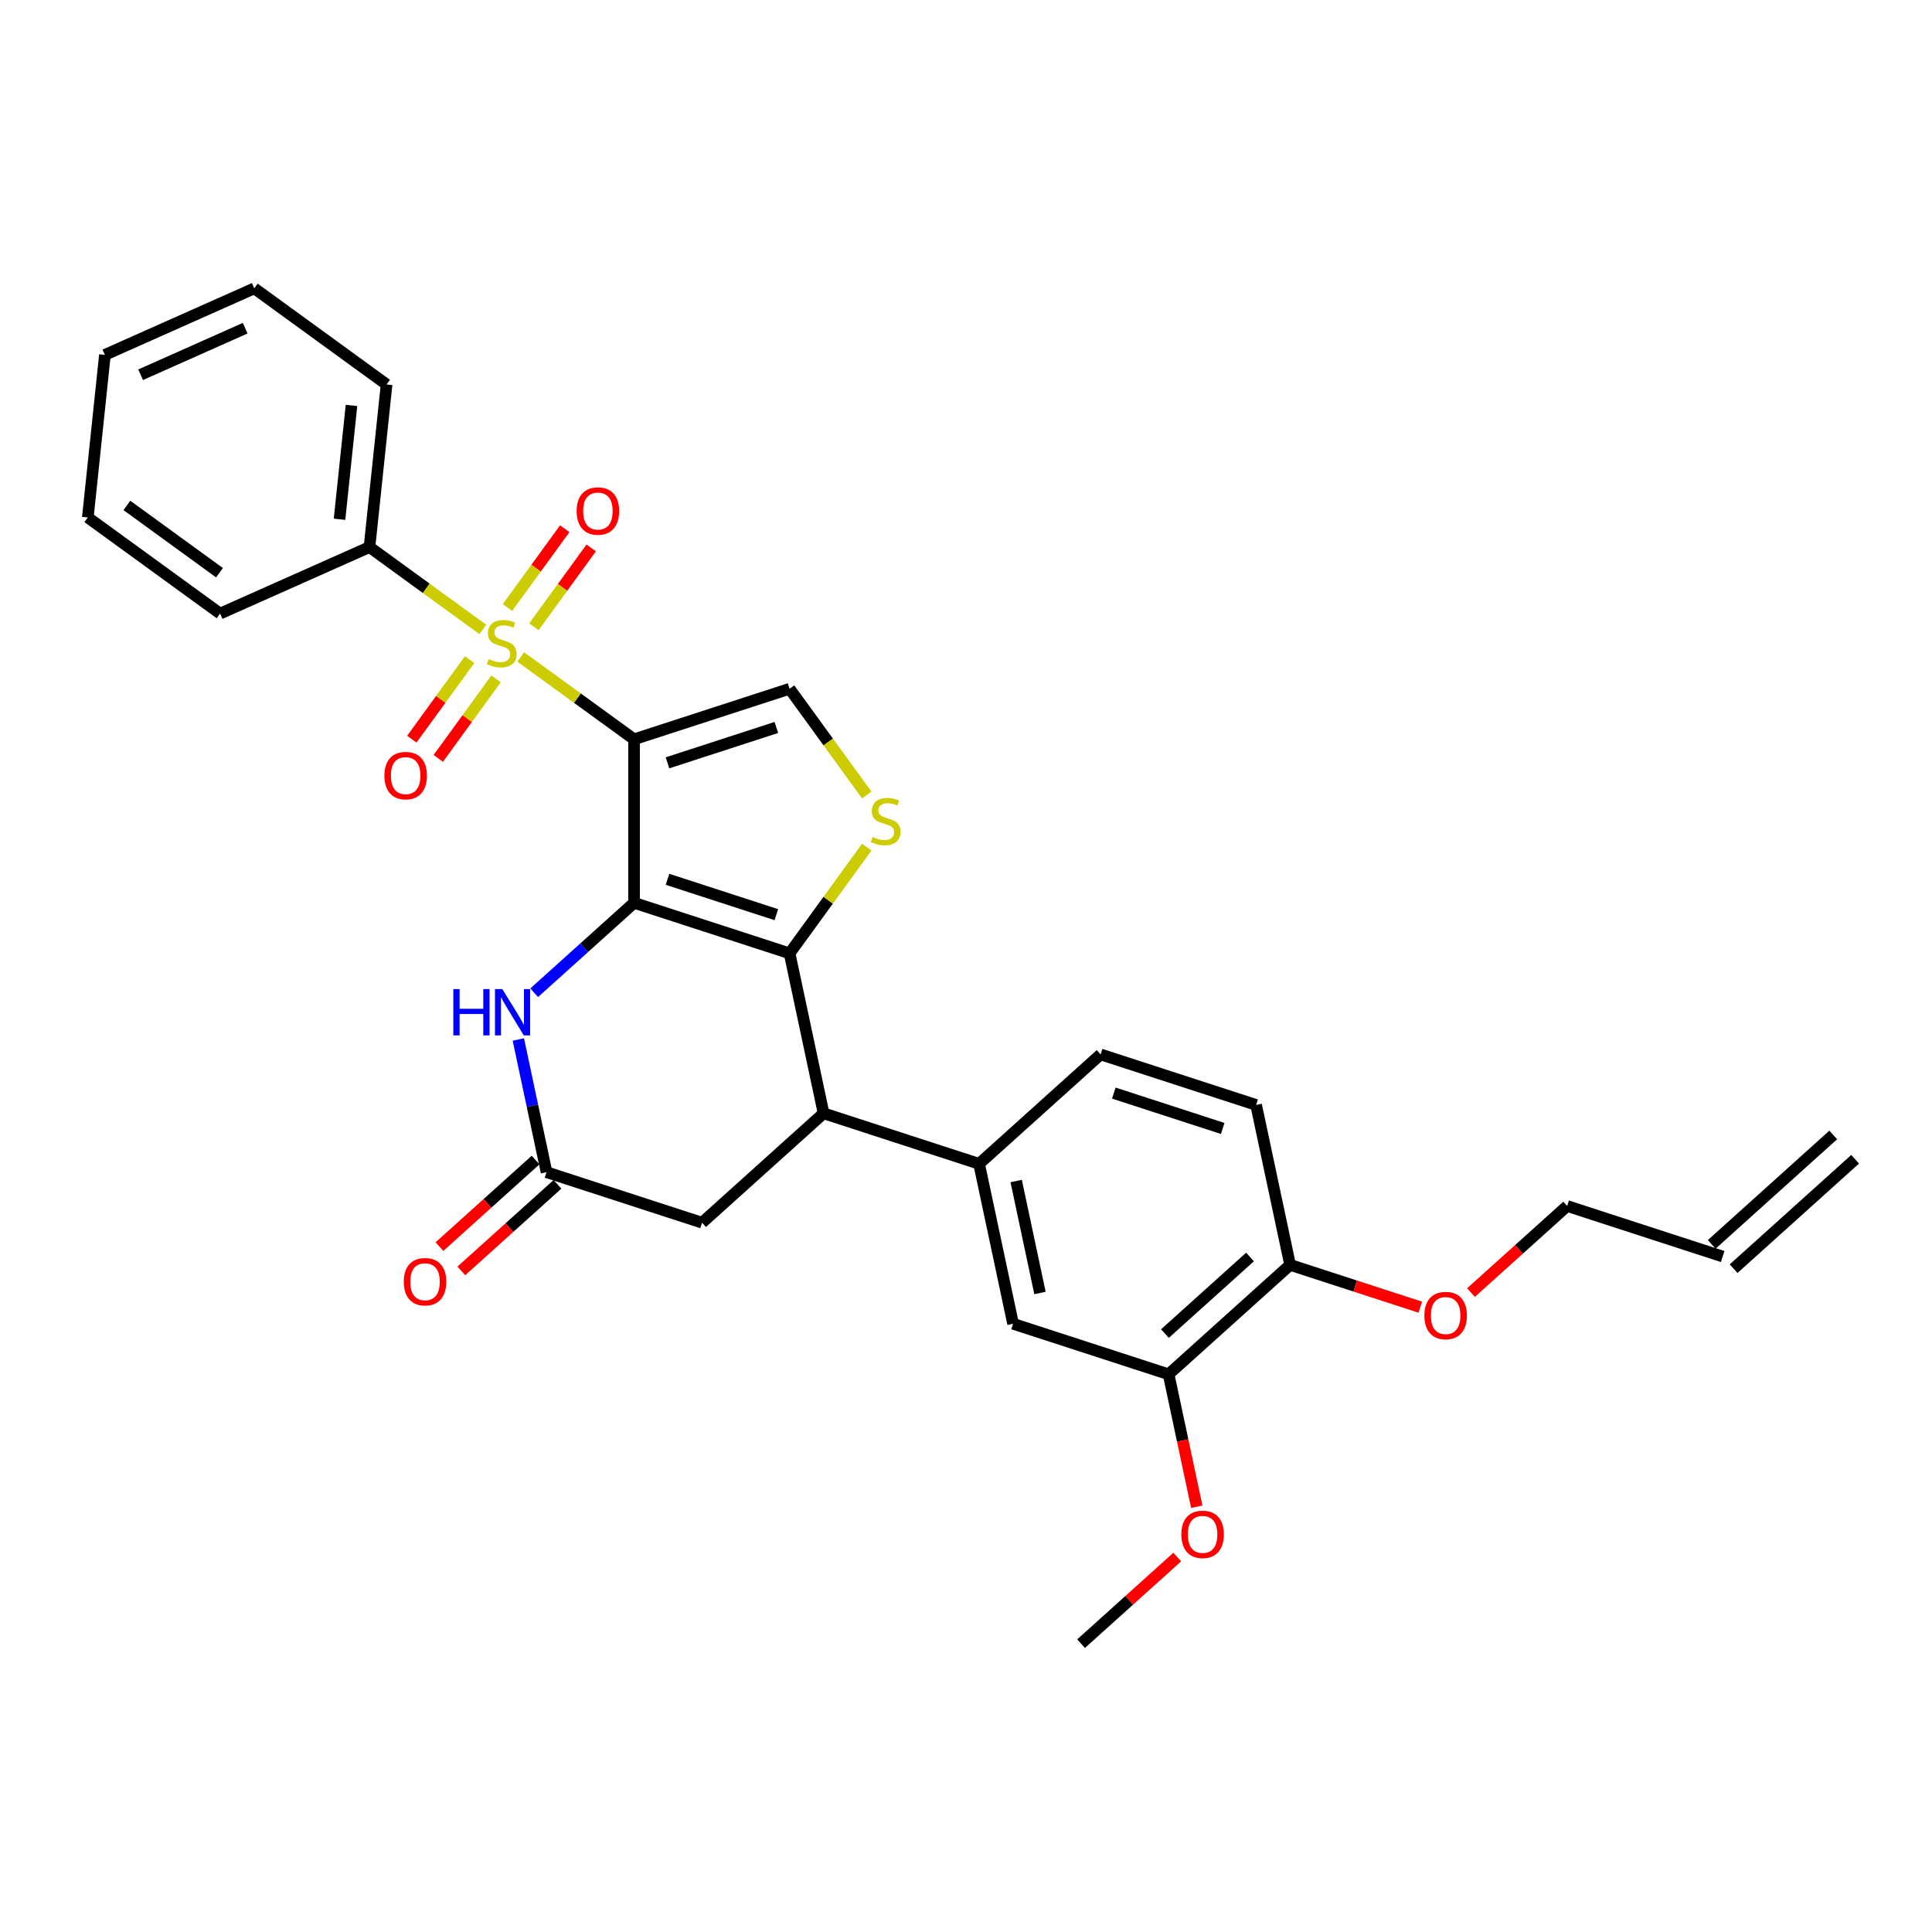 <?xml version='1.0' encoding='iso-8859-1'?>
<svg version='1.1' baseProfile='full'
              xmlns='http://www.w3.org/2000/svg'
                      xmlns:rdkit='http://www.rdkit.org/xml'
                      xmlns:xlink='http://www.w3.org/1999/xlink'
                  xml:space='preserve'
width='1000px' height='1000px' viewBox='0 0 1000 1000'>
<!-- END OF HEADER -->
<rect style='opacity:1.0;fill:#FFFFFF;stroke:none' width='1000' height='1000' x='0' y='0'> </rect>
<path class='bond-0' d='M 328.191,382.662 L 328.191,467.299' style='fill:none;fill-rule:evenodd;stroke:#000000;stroke-width:6px;stroke-linecap:butt;stroke-linejoin:miter;stroke-opacity:1' />
<path class='bond-1' d='M 328.191,382.662 L 298.855,361.349' style='fill:none;fill-rule:evenodd;stroke:#000000;stroke-width:6px;stroke-linecap:butt;stroke-linejoin:miter;stroke-opacity:1' />
<path class='bond-1' d='M 298.855,361.349 L 269.519,340.035' style='fill:none;fill-rule:evenodd;stroke:#CCCC00;stroke-width:6px;stroke-linecap:butt;stroke-linejoin:miter;stroke-opacity:1' />
<path class='bond-5' d='M 328.191,382.662 L 408.685,356.508' style='fill:none;fill-rule:evenodd;stroke:#000000;stroke-width:6px;stroke-linecap:butt;stroke-linejoin:miter;stroke-opacity:1' />
<path class='bond-5' d='M 345.495,394.838 L 401.841,376.53' style='fill:none;fill-rule:evenodd;stroke:#000000;stroke-width:6px;stroke-linecap:butt;stroke-linejoin:miter;stroke-opacity:1' />
<path class='bond-2' d='M 328.191,467.299 L 408.685,493.453' style='fill:none;fill-rule:evenodd;stroke:#000000;stroke-width:6px;stroke-linecap:butt;stroke-linejoin:miter;stroke-opacity:1' />
<path class='bond-2' d='M 345.495,455.123 L 401.841,473.431' style='fill:none;fill-rule:evenodd;stroke:#000000;stroke-width:6px;stroke-linecap:butt;stroke-linejoin:miter;stroke-opacity:1' />
<path class='bond-4' d='M 328.191,467.299 L 302.345,490.57' style='fill:none;fill-rule:evenodd;stroke:#000000;stroke-width:6px;stroke-linecap:butt;stroke-linejoin:miter;stroke-opacity:1' />
<path class='bond-4' d='M 302.345,490.57 L 276.499,513.842' style='fill:none;fill-rule:evenodd;stroke:#0000FF;stroke-width:6px;stroke-linecap:butt;stroke-linejoin:miter;stroke-opacity:1' />
<path class='bond-10' d='M 243.07,341.429 L 228.117,362.011' style='fill:none;fill-rule:evenodd;stroke:#CCCC00;stroke-width:6px;stroke-linecap:butt;stroke-linejoin:miter;stroke-opacity:1' />
<path class='bond-10' d='M 228.117,362.011 L 213.163,382.593' style='fill:none;fill-rule:evenodd;stroke:#FF0000;stroke-width:6px;stroke-linecap:butt;stroke-linejoin:miter;stroke-opacity:1' />
<path class='bond-10' d='M 256.765,351.379 L 241.811,371.961' style='fill:none;fill-rule:evenodd;stroke:#CCCC00;stroke-width:6px;stroke-linecap:butt;stroke-linejoin:miter;stroke-opacity:1' />
<path class='bond-10' d='M 241.811,371.961 L 226.858,392.542' style='fill:none;fill-rule:evenodd;stroke:#FF0000;stroke-width:6px;stroke-linecap:butt;stroke-linejoin:miter;stroke-opacity:1' />
<path class='bond-11' d='M 276.366,324.399 L 291.185,304.004' style='fill:none;fill-rule:evenodd;stroke:#CCCC00;stroke-width:6px;stroke-linecap:butt;stroke-linejoin:miter;stroke-opacity:1' />
<path class='bond-11' d='M 291.185,304.004 L 306.003,283.608' style='fill:none;fill-rule:evenodd;stroke:#FF0000;stroke-width:6px;stroke-linecap:butt;stroke-linejoin:miter;stroke-opacity:1' />
<path class='bond-11' d='M 262.672,314.45 L 277.49,294.054' style='fill:none;fill-rule:evenodd;stroke:#CCCC00;stroke-width:6px;stroke-linecap:butt;stroke-linejoin:miter;stroke-opacity:1' />
<path class='bond-11' d='M 277.49,294.054 L 292.308,273.659' style='fill:none;fill-rule:evenodd;stroke:#FF0000;stroke-width:6px;stroke-linecap:butt;stroke-linejoin:miter;stroke-opacity:1' />
<path class='bond-13' d='M 249.917,325.794 L 220.582,304.48' style='fill:none;fill-rule:evenodd;stroke:#CCCC00;stroke-width:6px;stroke-linecap:butt;stroke-linejoin:miter;stroke-opacity:1' />
<path class='bond-13' d='M 220.582,304.48 L 191.246,283.166' style='fill:none;fill-rule:evenodd;stroke:#000000;stroke-width:6px;stroke-linecap:butt;stroke-linejoin:miter;stroke-opacity:1' />
<path class='bond-6' d='M 408.685,493.453 L 426.281,576.24' style='fill:none;fill-rule:evenodd;stroke:#000000;stroke-width:6px;stroke-linecap:butt;stroke-linejoin:miter;stroke-opacity:1' />
<path class='bond-30' d='M 408.685,493.453 L 428.658,465.962' style='fill:none;fill-rule:evenodd;stroke:#000000;stroke-width:6px;stroke-linecap:butt;stroke-linejoin:miter;stroke-opacity:1' />
<path class='bond-30' d='M 428.658,465.962 L 448.632,438.47' style='fill:none;fill-rule:evenodd;stroke:#CCCC00;stroke-width:6px;stroke-linecap:butt;stroke-linejoin:miter;stroke-opacity:1' />
<path class='bond-3' d='M 448.632,411.491 L 428.658,384' style='fill:none;fill-rule:evenodd;stroke:#CCCC00;stroke-width:6px;stroke-linecap:butt;stroke-linejoin:miter;stroke-opacity:1' />
<path class='bond-3' d='M 428.658,384 L 408.685,356.508' style='fill:none;fill-rule:evenodd;stroke:#000000;stroke-width:6px;stroke-linecap:butt;stroke-linejoin:miter;stroke-opacity:1' />
<path class='bond-7' d='M 268.291,538.032 L 275.59,572.375' style='fill:none;fill-rule:evenodd;stroke:#0000FF;stroke-width:6px;stroke-linecap:butt;stroke-linejoin:miter;stroke-opacity:1' />
<path class='bond-7' d='M 275.59,572.375 L 282.89,606.718' style='fill:none;fill-rule:evenodd;stroke:#000000;stroke-width:6px;stroke-linecap:butt;stroke-linejoin:miter;stroke-opacity:1' />
<path class='bond-8' d='M 426.281,576.24 L 506.775,602.394' style='fill:none;fill-rule:evenodd;stroke:#000000;stroke-width:6px;stroke-linecap:butt;stroke-linejoin:miter;stroke-opacity:1' />
<path class='bond-31' d='M 426.281,576.24 L 363.384,632.872' style='fill:none;fill-rule:evenodd;stroke:#000000;stroke-width:6px;stroke-linecap:butt;stroke-linejoin:miter;stroke-opacity:1' />
<path class='bond-12' d='M 282.89,606.718 L 363.384,632.872' style='fill:none;fill-rule:evenodd;stroke:#000000;stroke-width:6px;stroke-linecap:butt;stroke-linejoin:miter;stroke-opacity:1' />
<path class='bond-16' d='M 277.227,600.429 L 252.338,622.839' style='fill:none;fill-rule:evenodd;stroke:#000000;stroke-width:6px;stroke-linecap:butt;stroke-linejoin:miter;stroke-opacity:1' />
<path class='bond-16' d='M 252.338,622.839 L 227.449,645.249' style='fill:none;fill-rule:evenodd;stroke:#FF0000;stroke-width:6px;stroke-linecap:butt;stroke-linejoin:miter;stroke-opacity:1' />
<path class='bond-16' d='M 288.554,613.008 L 263.664,635.418' style='fill:none;fill-rule:evenodd;stroke:#000000;stroke-width:6px;stroke-linecap:butt;stroke-linejoin:miter;stroke-opacity:1' />
<path class='bond-16' d='M 263.664,635.418 L 238.775,657.829' style='fill:none;fill-rule:evenodd;stroke:#FF0000;stroke-width:6px;stroke-linecap:butt;stroke-linejoin:miter;stroke-opacity:1' />
<path class='bond-9' d='M 506.775,602.394 L 524.372,685.181' style='fill:none;fill-rule:evenodd;stroke:#000000;stroke-width:6px;stroke-linecap:butt;stroke-linejoin:miter;stroke-opacity:1' />
<path class='bond-9' d='M 525.972,611.292 L 538.29,669.243' style='fill:none;fill-rule:evenodd;stroke:#000000;stroke-width:6px;stroke-linecap:butt;stroke-linejoin:miter;stroke-opacity:1' />
<path class='bond-17' d='M 506.775,602.394 L 569.672,545.761' style='fill:none;fill-rule:evenodd;stroke:#000000;stroke-width:6px;stroke-linecap:butt;stroke-linejoin:miter;stroke-opacity:1' />
<path class='bond-14' d='M 524.372,685.181 L 604.866,711.335' style='fill:none;fill-rule:evenodd;stroke:#000000;stroke-width:6px;stroke-linecap:butt;stroke-linejoin:miter;stroke-opacity:1' />
<path class='bond-24' d='M 191.246,283.166 L 200.093,198.994' style='fill:none;fill-rule:evenodd;stroke:#000000;stroke-width:6px;stroke-linecap:butt;stroke-linejoin:miter;stroke-opacity:1' />
<path class='bond-24' d='M 175.738,268.771 L 181.931,209.85' style='fill:none;fill-rule:evenodd;stroke:#000000;stroke-width:6px;stroke-linecap:butt;stroke-linejoin:miter;stroke-opacity:1' />
<path class='bond-25' d='M 191.246,283.166 L 113.927,317.591' style='fill:none;fill-rule:evenodd;stroke:#000000;stroke-width:6px;stroke-linecap:butt;stroke-linejoin:miter;stroke-opacity:1' />
<path class='bond-21' d='M 604.866,711.335 L 612.152,745.61' style='fill:none;fill-rule:evenodd;stroke:#000000;stroke-width:6px;stroke-linecap:butt;stroke-linejoin:miter;stroke-opacity:1' />
<path class='bond-21' d='M 612.152,745.61 L 619.437,779.886' style='fill:none;fill-rule:evenodd;stroke:#FF0000;stroke-width:6px;stroke-linecap:butt;stroke-linejoin:miter;stroke-opacity:1' />
<path class='bond-33' d='M 604.866,711.335 L 667.763,654.702' style='fill:none;fill-rule:evenodd;stroke:#000000;stroke-width:6px;stroke-linecap:butt;stroke-linejoin:miter;stroke-opacity:1' />
<path class='bond-33' d='M 602.974,690.26 L 647.002,650.617' style='fill:none;fill-rule:evenodd;stroke:#000000;stroke-width:6px;stroke-linecap:butt;stroke-linejoin:miter;stroke-opacity:1' />
<path class='bond-15' d='M 667.763,654.702 L 650.166,571.915' style='fill:none;fill-rule:evenodd;stroke:#000000;stroke-width:6px;stroke-linecap:butt;stroke-linejoin:miter;stroke-opacity:1' />
<path class='bond-22' d='M 667.763,654.702 L 701.451,665.648' style='fill:none;fill-rule:evenodd;stroke:#000000;stroke-width:6px;stroke-linecap:butt;stroke-linejoin:miter;stroke-opacity:1' />
<path class='bond-22' d='M 701.451,665.648 L 735.139,676.594' style='fill:none;fill-rule:evenodd;stroke:#FF0000;stroke-width:6px;stroke-linecap:butt;stroke-linejoin:miter;stroke-opacity:1' />
<path class='bond-18' d='M 569.672,545.761 L 650.166,571.915' style='fill:none;fill-rule:evenodd;stroke:#000000;stroke-width:6px;stroke-linecap:butt;stroke-linejoin:miter;stroke-opacity:1' />
<path class='bond-18' d='M 576.516,565.783 L 632.862,584.091' style='fill:none;fill-rule:evenodd;stroke:#000000;stroke-width:6px;stroke-linecap:butt;stroke-linejoin:miter;stroke-opacity:1' />
<path class='bond-19' d='M 891.648,650.377 L 811.154,624.223' style='fill:none;fill-rule:evenodd;stroke:#000000;stroke-width:6px;stroke-linecap:butt;stroke-linejoin:miter;stroke-opacity:1' />
<path class='bond-20' d='M 897.312,656.667 L 960.209,600.034' style='fill:none;fill-rule:evenodd;stroke:#000000;stroke-width:6px;stroke-linecap:butt;stroke-linejoin:miter;stroke-opacity:1' />
<path class='bond-20' d='M 885.985,644.088 L 948.882,587.455' style='fill:none;fill-rule:evenodd;stroke:#000000;stroke-width:6px;stroke-linecap:butt;stroke-linejoin:miter;stroke-opacity:1' />
<path class='bond-26' d='M 609.344,805.934 L 584.455,828.344' style='fill:none;fill-rule:evenodd;stroke:#FF0000;stroke-width:6px;stroke-linecap:butt;stroke-linejoin:miter;stroke-opacity:1' />
<path class='bond-26' d='M 584.455,828.344 L 559.566,850.754' style='fill:none;fill-rule:evenodd;stroke:#000000;stroke-width:6px;stroke-linecap:butt;stroke-linejoin:miter;stroke-opacity:1' />
<path class='bond-23' d='M 761.376,669.044 L 786.265,646.634' style='fill:none;fill-rule:evenodd;stroke:#FF0000;stroke-width:6px;stroke-linecap:butt;stroke-linejoin:miter;stroke-opacity:1' />
<path class='bond-23' d='M 786.265,646.634 L 811.154,624.223' style='fill:none;fill-rule:evenodd;stroke:#000000;stroke-width:6px;stroke-linecap:butt;stroke-linejoin:miter;stroke-opacity:1' />
<path class='bond-27' d='M 200.093,198.994 L 131.621,149.246' style='fill:none;fill-rule:evenodd;stroke:#000000;stroke-width:6px;stroke-linecap:butt;stroke-linejoin:miter;stroke-opacity:1' />
<path class='bond-28' d='M 113.927,317.591 L 45.455,267.843' style='fill:none;fill-rule:evenodd;stroke:#000000;stroke-width:6px;stroke-linecap:butt;stroke-linejoin:miter;stroke-opacity:1' />
<path class='bond-28' d='M 113.606,296.434 L 65.675,261.611' style='fill:none;fill-rule:evenodd;stroke:#000000;stroke-width:6px;stroke-linecap:butt;stroke-linejoin:miter;stroke-opacity:1' />
<path class='bond-32' d='M 131.621,149.246 L 54.301,183.67' style='fill:none;fill-rule:evenodd;stroke:#000000;stroke-width:6px;stroke-linecap:butt;stroke-linejoin:miter;stroke-opacity:1' />
<path class='bond-32' d='M 126.908,169.873 L 72.784,193.97' style='fill:none;fill-rule:evenodd;stroke:#000000;stroke-width:6px;stroke-linecap:butt;stroke-linejoin:miter;stroke-opacity:1' />
<path class='bond-29' d='M 45.455,267.843 L 54.301,183.67' style='fill:none;fill-rule:evenodd;stroke:#000000;stroke-width:6px;stroke-linecap:butt;stroke-linejoin:miter;stroke-opacity:1' />
<path  class='atom-2' d='M 252.947 341.141
Q 253.218 341.243, 254.335 341.717
Q 255.453 342.191, 256.671 342.495
Q 257.924 342.766, 259.143 342.766
Q 261.411 342.766, 262.731 341.683
Q 264.052 340.565, 264.052 338.636
Q 264.052 337.315, 263.375 336.503
Q 262.731 335.69, 261.716 335.25
Q 260.7 334.81, 259.007 334.302
Q 256.874 333.659, 255.588 333.05
Q 254.335 332.44, 253.421 331.154
Q 252.541 329.867, 252.541 327.701
Q 252.541 324.688, 254.572 322.826
Q 256.637 320.964, 260.7 320.964
Q 263.476 320.964, 266.625 322.284
L 265.846 324.891
Q 262.968 323.706, 260.802 323.706
Q 258.466 323.706, 257.179 324.688
Q 255.893 325.636, 255.927 327.295
Q 255.927 328.581, 256.57 329.36
Q 257.247 330.138, 258.195 330.578
Q 259.177 331.019, 260.802 331.526
Q 262.968 332.203, 264.255 332.881
Q 265.541 333.558, 266.455 334.946
Q 267.403 336.3, 267.403 338.636
Q 267.403 341.954, 265.169 343.748
Q 262.968 345.508, 259.278 345.508
Q 257.145 345.508, 255.52 345.034
Q 253.929 344.594, 252.033 343.816
L 252.947 341.141
' fill='#CCCC00'/>
<path  class='atom-4' d='M 451.662 433.207
Q 451.932 433.309, 453.05 433.783
Q 454.167 434.257, 455.386 434.561
Q 456.638 434.832, 457.857 434.832
Q 460.125 434.832, 461.446 433.749
Q 462.766 432.632, 462.766 430.702
Q 462.766 429.382, 462.089 428.569
Q 461.446 427.757, 460.43 427.317
Q 459.414 426.876, 457.722 426.369
Q 455.589 425.725, 454.302 425.116
Q 453.05 424.507, 452.136 423.22
Q 451.255 421.934, 451.255 419.767
Q 451.255 416.754, 453.287 414.892
Q 455.352 413.03, 459.414 413.03
Q 462.19 413.03, 465.339 414.35
L 464.56 416.957
Q 461.683 415.772, 459.516 415.772
Q 457.18 415.772, 455.893 416.754
Q 454.607 417.702, 454.641 419.361
Q 454.641 420.647, 455.284 421.426
Q 455.961 422.204, 456.909 422.645
Q 457.891 423.085, 459.516 423.593
Q 461.683 424.27, 462.969 424.947
Q 464.255 425.624, 465.17 427.012
Q 466.117 428.366, 466.117 430.702
Q 466.117 434.02, 463.883 435.814
Q 461.683 437.574, 457.992 437.574
Q 455.86 437.574, 454.235 437.1
Q 452.643 436.66, 450.748 435.882
L 451.662 433.207
' fill='#CCCC00'/>
<path  class='atom-5' d='M 234.638 511.947
L 237.888 511.947
L 237.888 522.137
L 250.144 522.137
L 250.144 511.947
L 253.394 511.947
L 253.394 535.916
L 250.144 535.916
L 250.144 524.846
L 237.888 524.846
L 237.888 535.916
L 234.638 535.916
L 234.638 511.947
' fill='#0000FF'/>
<path  class='atom-5' d='M 259.995 511.947
L 267.849 524.642
Q 268.628 525.895, 269.881 528.163
Q 271.133 530.432, 271.201 530.567
L 271.201 511.947
L 274.383 511.947
L 274.383 535.916
L 271.099 535.916
L 262.67 522.036
Q 261.688 520.411, 260.638 518.549
Q 259.623 516.687, 259.318 516.111
L 259.318 535.916
L 256.203 535.916
L 256.203 511.947
L 259.995 511.947
' fill='#0000FF'/>
<path  class='atom-11' d='M 198.968 401.454
Q 198.968 395.699, 201.811 392.483
Q 204.655 389.267, 209.97 389.267
Q 215.285 389.267, 218.129 392.483
Q 220.973 395.699, 220.973 401.454
Q 220.973 407.277, 218.095 410.595
Q 215.218 413.879, 209.97 413.879
Q 204.689 413.879, 201.811 410.595
Q 198.968 407.311, 198.968 401.454
M 209.97 411.171
Q 213.627 411.171, 215.59 408.733
Q 217.588 406.262, 217.588 401.454
Q 217.588 396.749, 215.59 394.379
Q 213.627 391.975, 209.97 391.975
Q 206.314 391.975, 204.317 394.345
Q 202.353 396.715, 202.353 401.454
Q 202.353 406.296, 204.317 408.733
Q 206.314 411.171, 209.97 411.171
' fill='#FF0000'/>
<path  class='atom-12' d='M 298.464 264.51
Q 298.464 258.755, 301.307 255.538
Q 304.151 252.322, 309.466 252.322
Q 314.781 252.322, 317.625 255.538
Q 320.469 258.755, 320.469 264.51
Q 320.469 270.333, 317.591 273.651
Q 314.714 276.934, 309.466 276.934
Q 304.185 276.934, 301.307 273.651
Q 298.464 270.367, 298.464 264.51
M 309.466 274.226
Q 313.123 274.226, 315.086 271.789
Q 317.084 269.317, 317.084 264.51
Q 317.084 259.804, 315.086 257.434
Q 313.123 255.031, 309.466 255.031
Q 305.81 255.031, 303.813 257.4
Q 301.849 259.77, 301.849 264.51
Q 301.849 269.351, 303.813 271.789
Q 305.81 274.226, 309.466 274.226
' fill='#FF0000'/>
<path  class='atom-17' d='M 208.991 663.419
Q 208.991 657.664, 211.834 654.447
Q 214.678 651.231, 219.993 651.231
Q 225.308 651.231, 228.152 654.447
Q 230.996 657.664, 230.996 663.419
Q 230.996 669.242, 228.118 672.56
Q 225.241 675.844, 219.993 675.844
Q 214.712 675.844, 211.834 672.56
Q 208.991 669.276, 208.991 663.419
M 219.993 673.135
Q 223.65 673.135, 225.613 670.698
Q 227.611 668.226, 227.611 663.419
Q 227.611 658.713, 225.613 656.343
Q 223.65 653.94, 219.993 653.94
Q 216.337 653.94, 214.34 656.309
Q 212.376 658.679, 212.376 663.419
Q 212.376 668.26, 214.34 670.698
Q 216.337 673.135, 219.993 673.135
' fill='#FF0000'/>
<path  class='atom-22' d='M 611.46 794.189
Q 611.46 788.434, 614.304 785.218
Q 617.148 782.002, 622.463 782.002
Q 627.778 782.002, 630.622 785.218
Q 633.466 788.434, 633.466 794.189
Q 633.466 800.012, 630.588 803.33
Q 627.711 806.614, 622.463 806.614
Q 617.182 806.614, 614.304 803.33
Q 611.46 800.046, 611.46 794.189
M 622.463 803.906
Q 626.119 803.906, 628.083 801.468
Q 630.08 798.997, 630.08 794.189
Q 630.08 789.484, 628.083 787.114
Q 626.119 784.71, 622.463 784.71
Q 618.807 784.71, 616.809 787.08
Q 614.846 789.45, 614.846 794.189
Q 614.846 799.031, 616.809 801.468
Q 618.807 803.906, 622.463 803.906
' fill='#FF0000'/>
<path  class='atom-23' d='M 737.255 680.924
Q 737.255 675.168, 740.098 671.952
Q 742.942 668.736, 748.257 668.736
Q 753.572 668.736, 756.416 671.952
Q 759.26 675.168, 759.26 680.924
Q 759.26 686.747, 756.382 690.064
Q 753.505 693.348, 748.257 693.348
Q 742.976 693.348, 740.098 690.064
Q 737.255 686.781, 737.255 680.924
M 748.257 690.64
Q 751.914 690.64, 753.877 688.202
Q 755.875 685.731, 755.875 680.924
Q 755.875 676.218, 753.877 673.848
Q 751.914 671.444, 748.257 671.444
Q 744.601 671.444, 742.604 673.814
Q 740.64 676.184, 740.64 680.924
Q 740.64 685.765, 742.604 688.202
Q 744.601 690.64, 748.257 690.64
' fill='#FF0000'/>
</svg>
